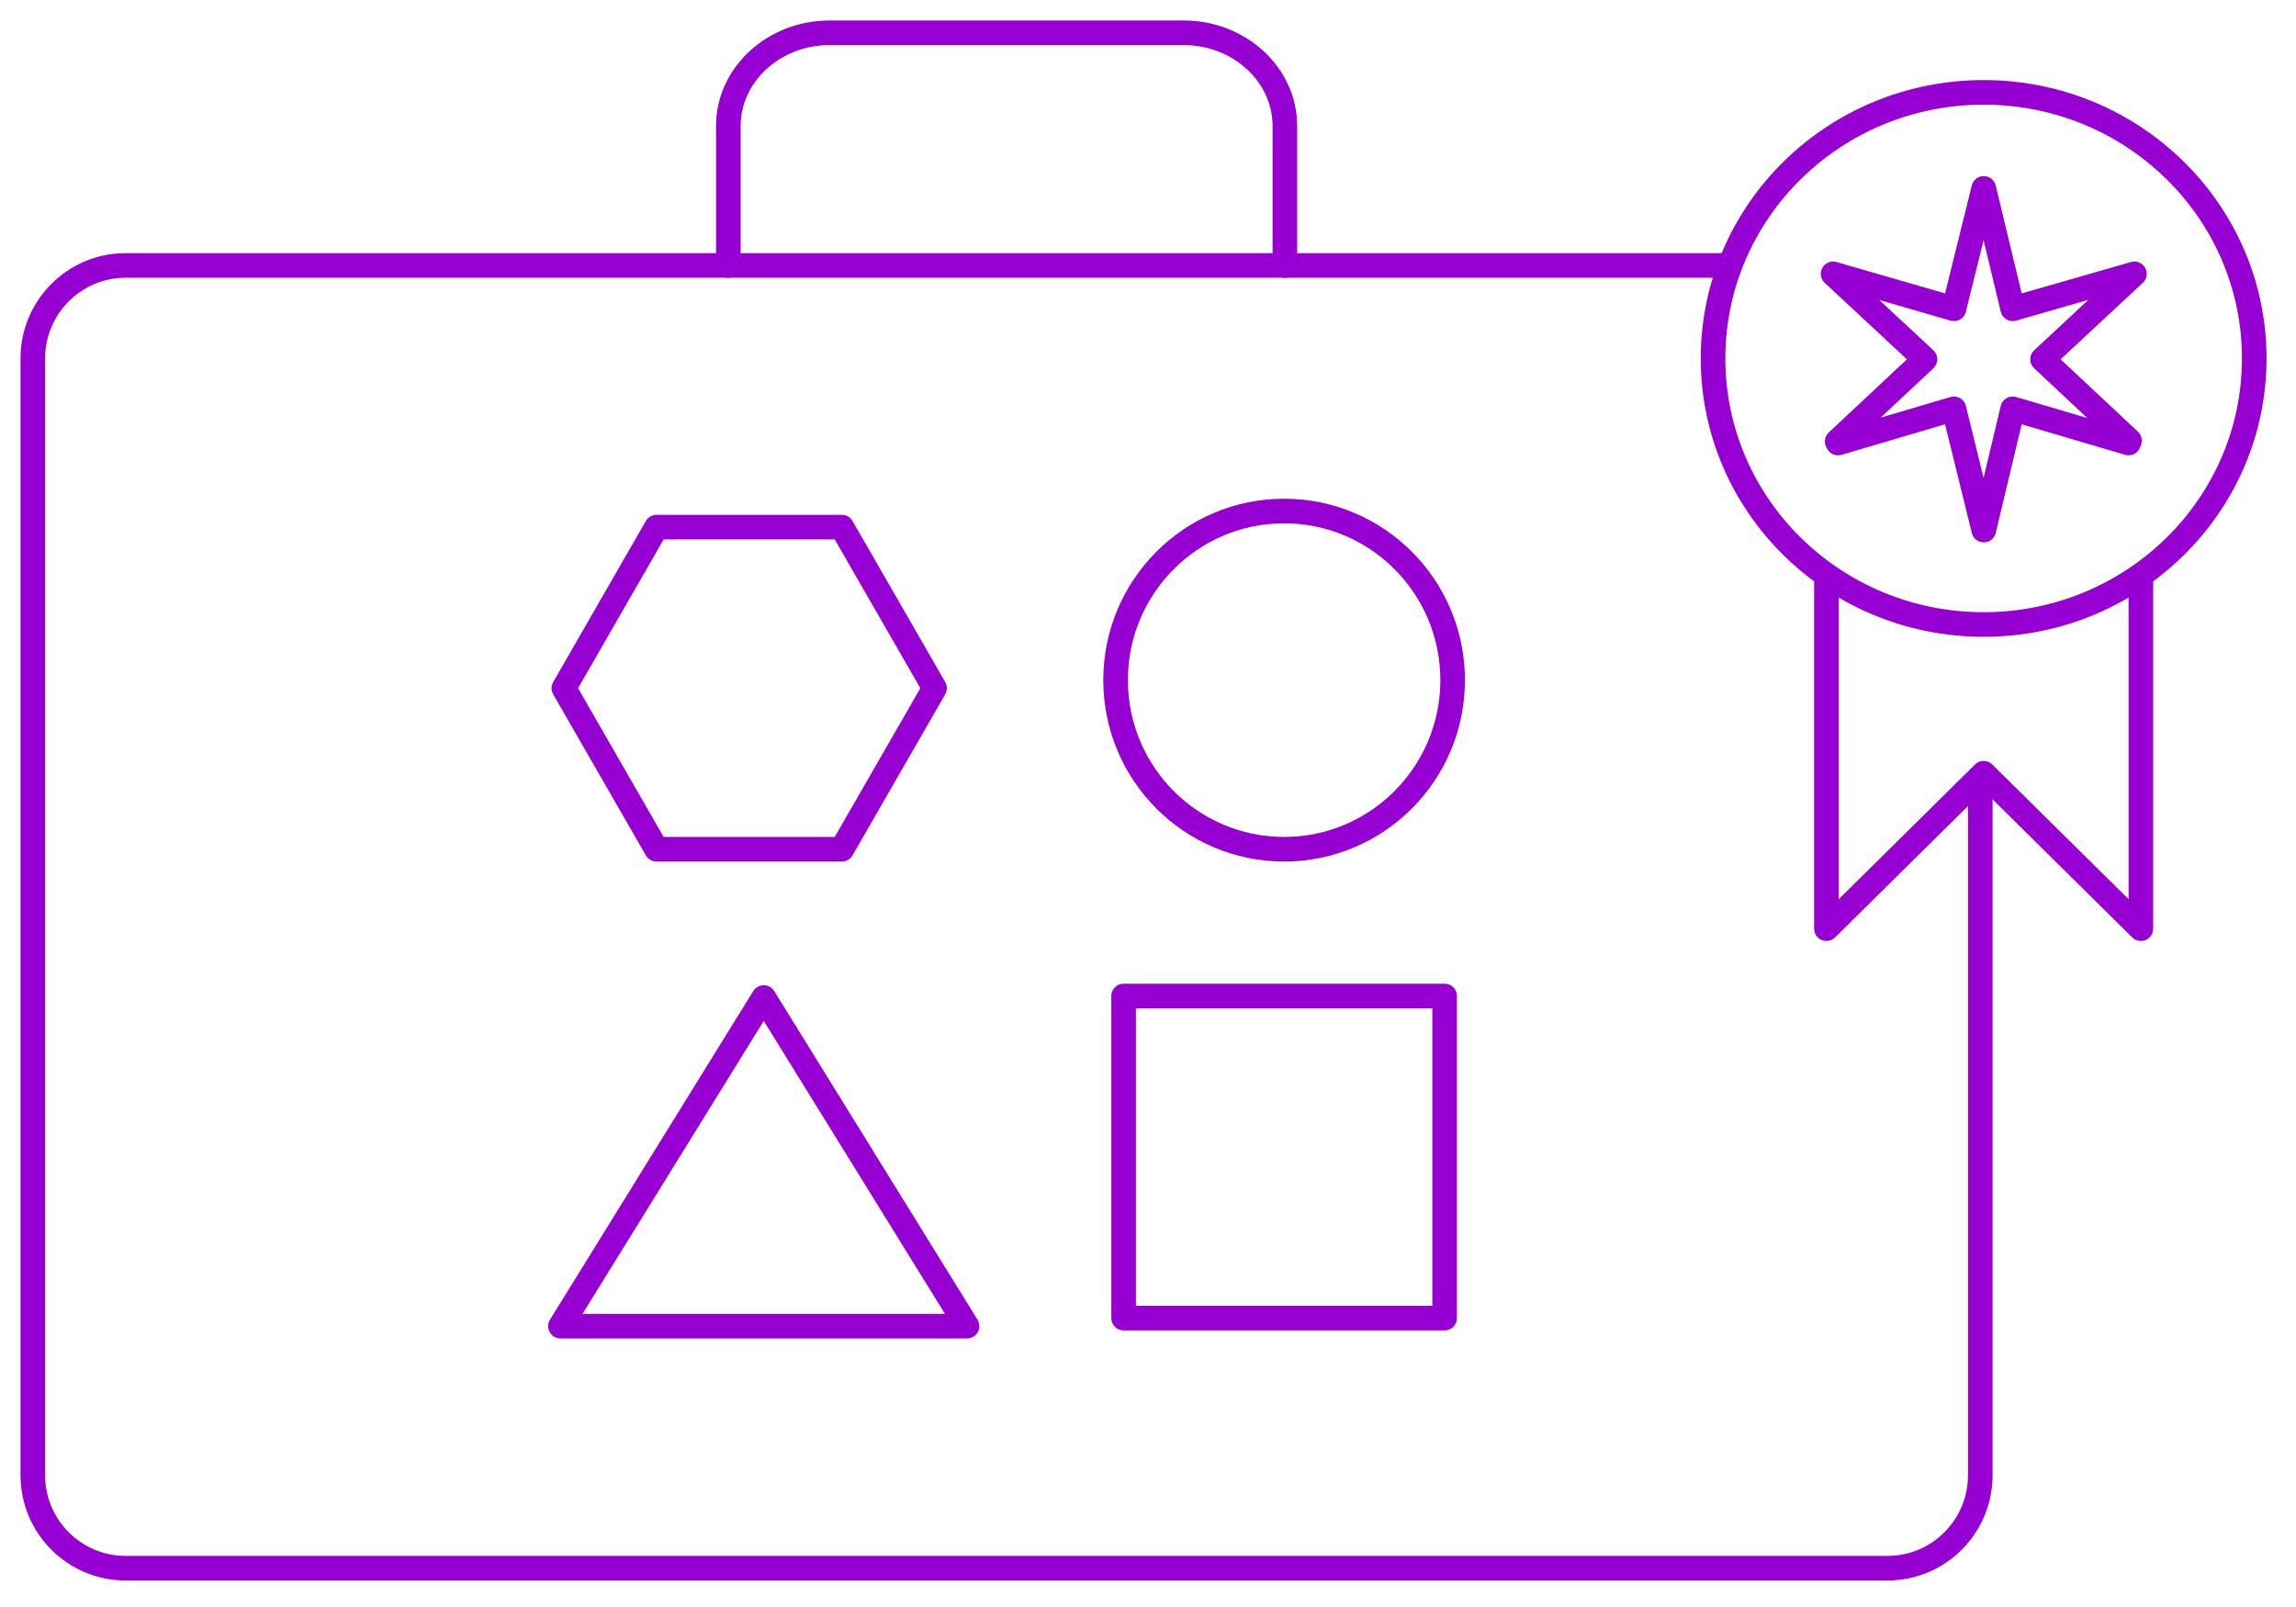 <svg width="140" height="98" viewBox="0 0 140 98" fill="none" xmlns="http://www.w3.org/2000/svg">
<path d="M88.087 60.74H68.513V80.383H88.087V60.74Z" stroke="#9600D3" stroke-width="1.5" stroke-linecap="round" stroke-linejoin="round"/>
<path d="M34.173 80.874L46.57 60.832L58.967 80.874H34.173Z" stroke="#9600D3" stroke-width="1.5" stroke-linecap="round" stroke-linejoin="round"/>
<path d="M51.333 32.146H40.032L34.382 41.968L40.032 51.789H51.333L56.984 41.968L51.333 32.146Z" stroke="#9600D3" stroke-width="1.5" stroke-linecap="round" stroke-linejoin="round"/>
<path d="M78.3 51.789C83.976 51.789 88.576 47.172 88.576 41.477C88.576 35.781 83.976 31.164 78.3 31.164C72.625 31.164 68.024 35.781 68.024 41.477C68.024 47.172 72.625 51.789 78.3 51.789Z" stroke="#9600D3" stroke-width="1.5" stroke-linecap="round" stroke-linejoin="round"/>
<path d="M120.75 47.415V89.956C120.75 93.093 118.218 95.633 115.093 95.633H7.657C4.532 95.633 2 93.093 2 89.956V21.859C2 18.73 4.532 16.189 7.657 16.189H105.319" stroke="#9600D3" stroke-width="1.5" stroke-linecap="round" stroke-linejoin="round"/>
<path d="M44.411 16.189V7.677C44.411 4.554 47.184 2 50.577 2H72.18C75.573 2 78.346 4.554 78.346 7.677V16.189" stroke="#9600D3" stroke-width="1.5" stroke-linecap="round" stroke-linejoin="round"/>
<path d="M130.541 35.223V56.633L120.954 47.155L111.368 56.633V35.223M120.954 5.633C130.068 5.633 137.454 12.897 137.454 21.858C137.454 30.82 130.068 38.084 120.954 38.084C111.841 38.084 104.454 30.82 104.454 21.858C104.454 12.897 111.841 5.633 120.954 5.633ZM112.025 26.92L117.376 21.91L111.775 16.7L119.142 18.83L120.961 11.489L122.727 18.83L130.147 16.7L124.546 21.91L129.845 26.869L129.792 27.017L122.727 24.932L120.961 32.324L119.142 24.932L112.077 27.017L112.025 26.92Z" stroke="#9600D3" stroke-width="1.5" stroke-linecap="round" stroke-linejoin="round"/>
</svg>
